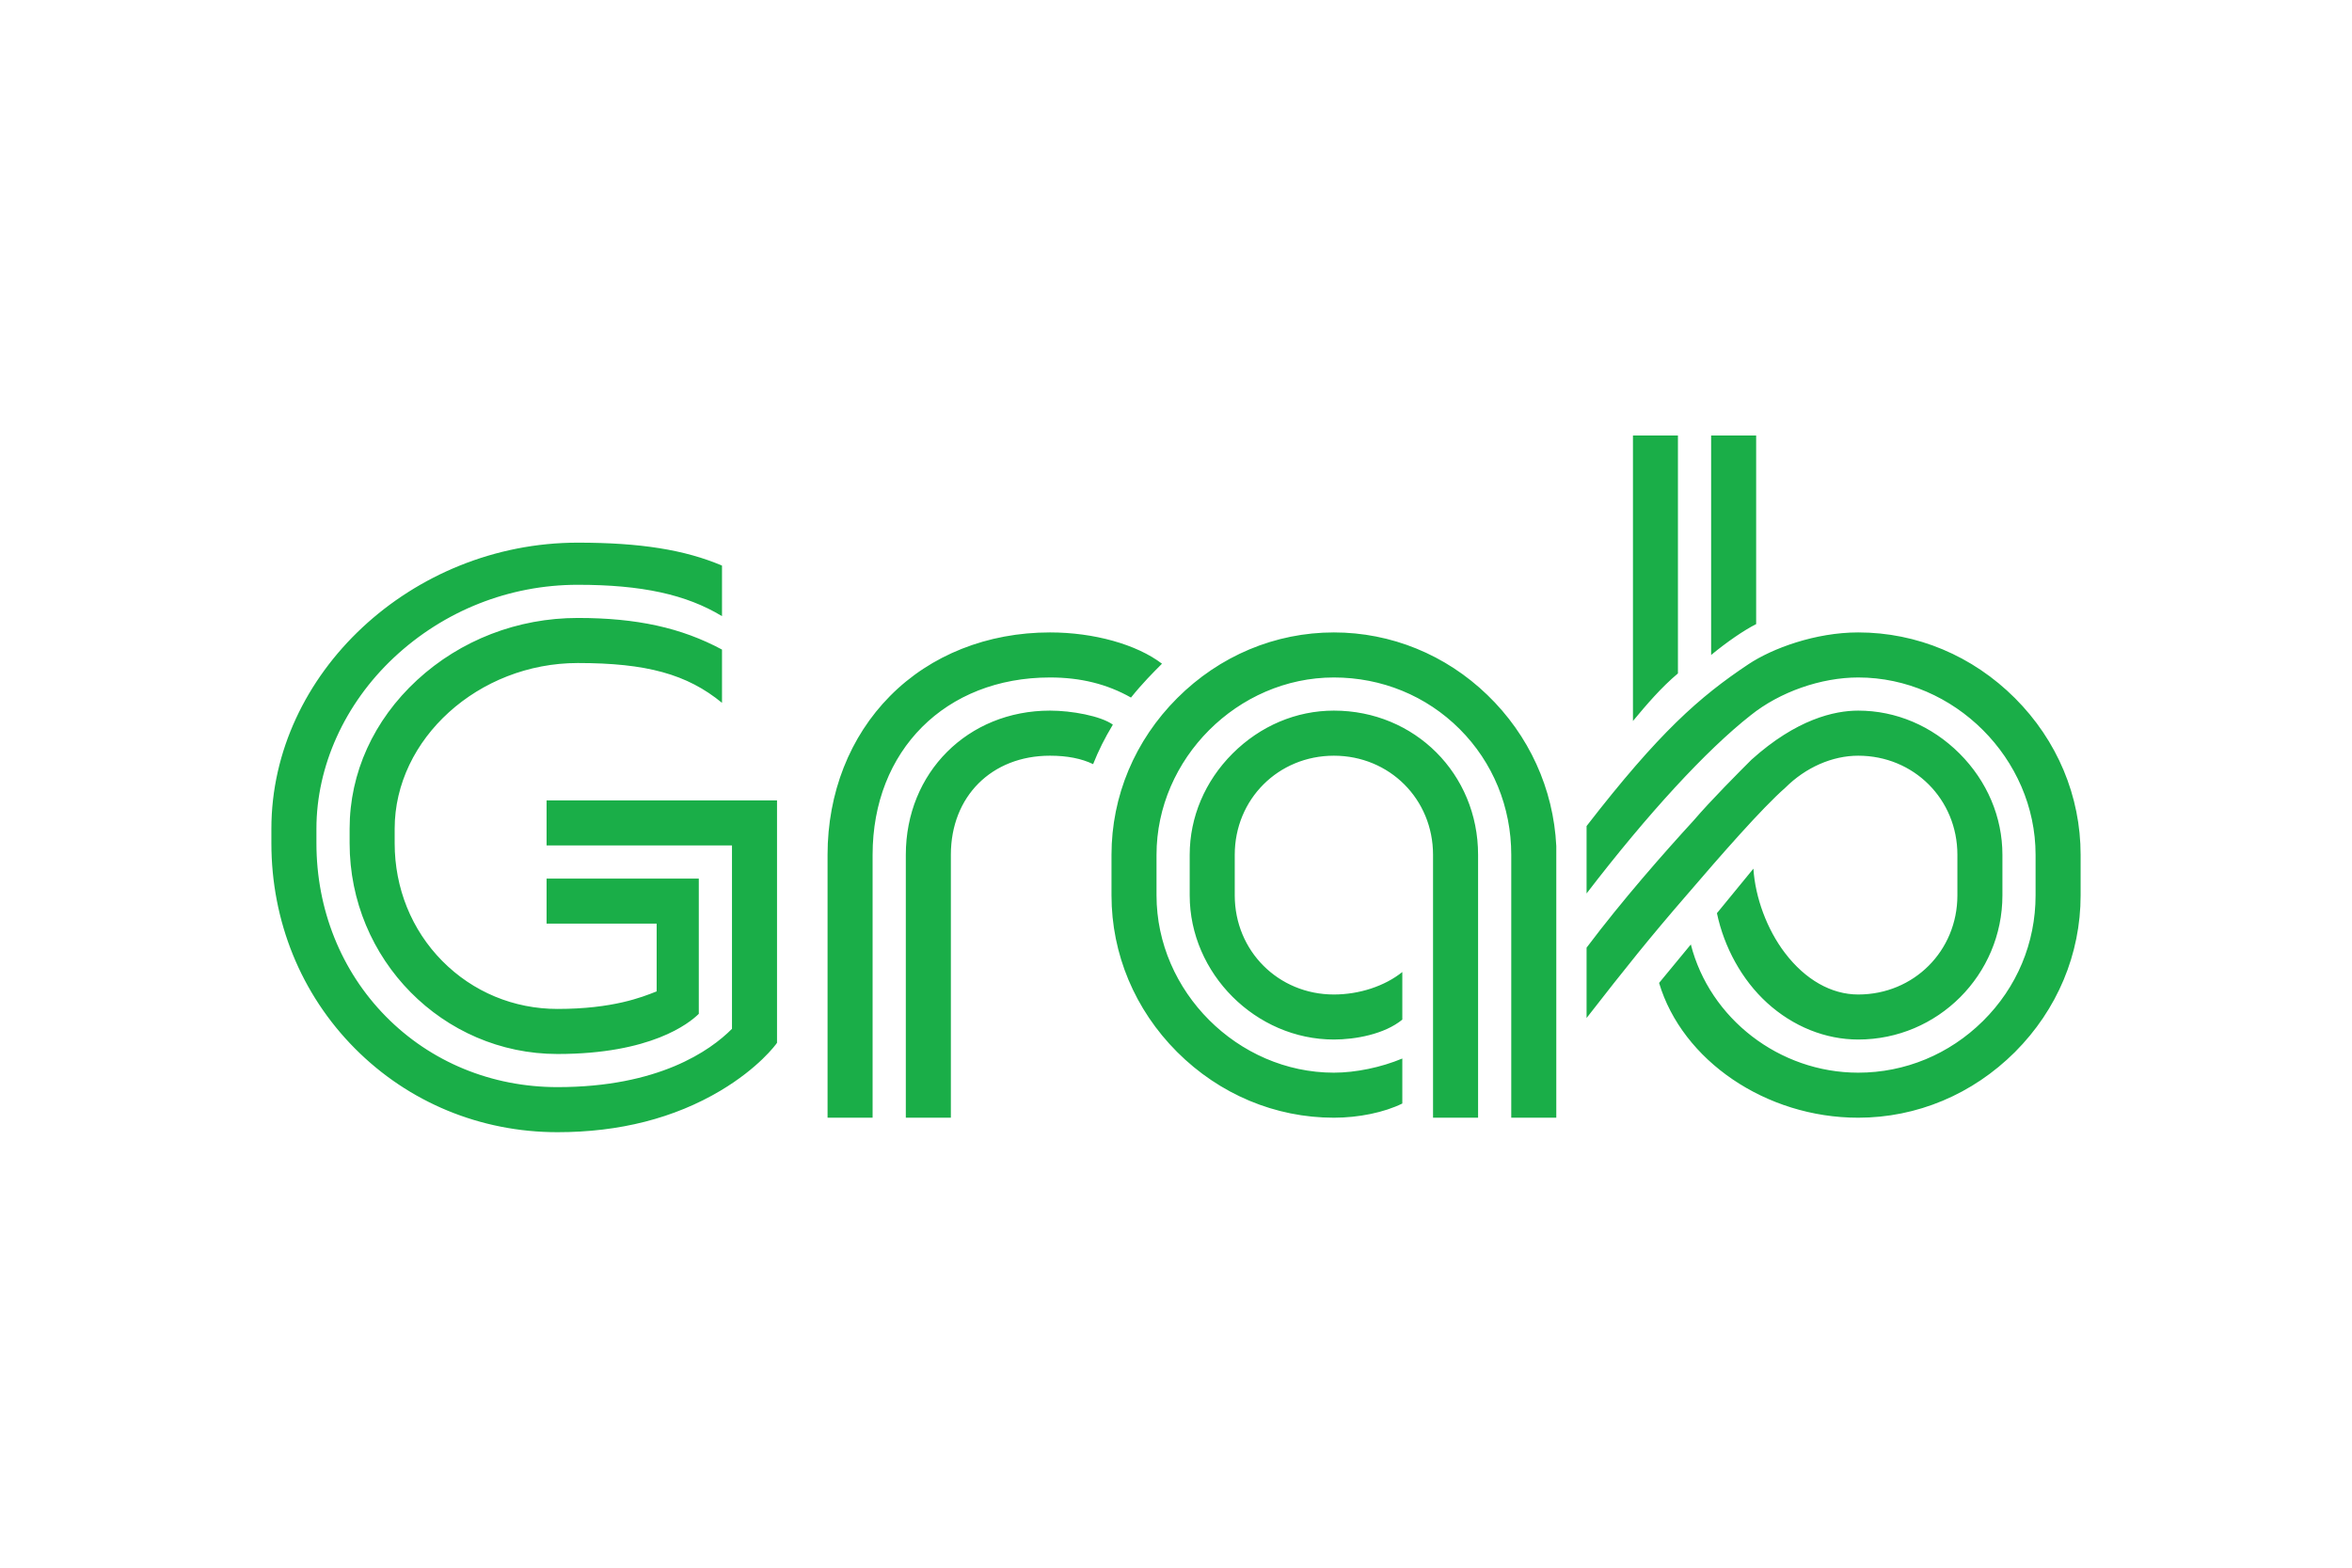 <?xml version="1.0" encoding="UTF-8"?>
<svg xmlns="http://www.w3.org/2000/svg" width="1200" height="800" viewBox="0 0 1200 800" fill="none">
  <path d="M1028.04 356.267C1006.4 334.641 978.009 322.731 948.076 322.731C926.186 322.731 904.193 330.883 892.102 338.935C867.076 355.603 846.507 373.699 809.476 421.542V455.934C840.895 415.003 870.625 382.75 893.195 365.011C908.031 353.099 929.079 345.719 948.076 345.719C997.111 345.719 1038.56 387.144 1038.56 436.204V456.903C1038.56 481.143 1029.04 503.917 1011.69 521.059C994.524 538.043 971.912 547.394 948.076 547.394C907.779 547.394 872.308 519.733 862.667 481.959L846.47 501.595C858.283 541.174 900.951 570.376 948.076 570.376C978.009 570.376 1006.4 558.447 1028.04 536.865C1049.64 515.239 1061.54 486.848 1061.54 456.903V436.204C1061.54 406.272 1049.64 377.868 1028.04 356.267ZM535.724 345.719C551.336 345.719 564.839 349.071 577.025 355.972C582.755 348.814 588.539 342.999 592.85 338.695C579.955 328.845 558.122 322.731 535.722 322.731C503.802 322.731 474.814 334.242 454.116 355.161C433.571 375.891 422.223 404.669 422.223 436.204V570.378H445.206V436.204C445.206 382.927 482.428 345.719 535.724 345.719ZM754.123 570.374V436.202C754.123 394.952 721.81 362.631 680.553 362.631C661.342 362.631 643.002 370.411 628.868 384.527C614.763 398.632 606.99 417.004 606.99 436.202V456.901C606.99 496.767 640.692 530.477 680.553 530.477C691.483 530.477 706.361 527.788 715.467 520.314V496.026C706.521 503.214 693.534 507.496 680.553 507.496C652.201 507.496 629.973 485.256 629.973 456.9V436.202C629.973 407.842 652.199 385.641 680.553 385.641C708.933 385.641 731.142 407.842 731.142 436.202V570.376L754.123 570.374ZM138.461 422.887V430.31C138.461 470.159 153.578 507.344 181.042 534.997C208.439 562.591 245.162 577.762 284.446 577.762C316.031 577.762 343.999 570.616 367.607 556.574C387.072 544.968 395.698 533.241 396.441 532.167V408.445H278.866V431.44H373.46V525.026L373.368 525.106C362.291 536.201 336 554.764 284.446 554.764C250.855 554.764 219.756 541.961 196.823 518.659C174.006 495.469 161.443 464.086 161.443 430.31V422.887C161.443 390.994 175.83 359.177 200.893 335.637C226.485 311.647 259.825 298.422 294.792 298.422C327.403 298.422 350.122 303.37 368.369 314.422V288.628C349.372 280.548 326.667 276.92 294.794 276.92C210.06 276.92 138.461 343.78 138.461 422.887ZM535.722 385.639C544.442 385.639 551.828 387.084 557.71 389.943C560.571 382.807 563.505 376.926 567.787 369.785C561.535 365.315 546.657 362.631 535.722 362.631C493.785 362.631 462.152 394.26 462.152 436.202V570.376H485.135V436.202C485.135 406.417 505.942 385.639 535.722 385.639ZM368.369 358.654V331.48C347.574 320.324 324.88 315.349 294.794 315.349C264.091 315.349 234.99 326.617 212.811 347.026C190.615 367.51 178.378 394.453 178.378 422.887V430.31C178.378 489.617 225.95 537.858 284.446 537.858C332.026 537.858 351.56 522.288 356.532 517.364V448.361H278.866V471.337H335.028V505.912L334.826 505.981C327.6 508.86 312.594 514.865 284.446 514.865C262.133 514.865 241.258 506.188 225.649 490.39C209.968 474.536 201.361 453.187 201.361 430.309V422.887C201.361 377.057 244.151 338.345 294.794 338.345C329.83 338.345 350.545 344.017 368.369 358.654ZM910.898 401.954C921.267 391.609 934.843 385.641 948.074 385.641C976.43 385.641 998.67 407.844 998.67 436.204V456.903C998.67 485.256 976.43 507.496 948.074 507.496C934.347 507.496 921.085 499.951 910.696 486.314C901.485 474.254 895.517 457.94 894.596 443.277L875.985 466.002C879.64 483.385 888.726 500.043 901.565 511.751C914.815 523.811 931.331 530.479 948.076 530.479C988.656 530.479 1021.64 497.47 1021.64 456.903V436.204C1021.64 417.006 1013.87 398.633 999.762 384.529C985.634 370.413 967.288 362.633 948.076 362.633C935.931 362.633 916.613 366.988 893.595 387.686L893.515 387.766C887.358 393.931 872.891 408.396 864.092 418.712C849.295 434.853 827.793 459.223 809.476 483.606V519.494C829.805 493.375 841.51 478.743 860.617 456.675C877.729 436.708 898.913 412.442 910.898 401.954ZM567.093 456.901C567.093 486.848 578.997 515.239 600.604 536.865C622.229 558.447 650.627 570.376 680.553 570.376C693.232 570.376 706.257 567.669 715.467 563.132V540.168C704.709 544.676 691.71 547.394 680.553 547.394C631.52 547.394 590.062 505.962 590.062 456.903V436.204C590.062 387.144 631.52 345.719 680.553 345.719C704.937 345.719 727.727 355.052 744.73 372.053C761.714 389.036 771.046 411.823 771.046 436.204V570.378H794.027V431.783C792.597 402.501 780.097 375.106 758.835 354.622C737.54 334.058 709.706 322.731 680.553 322.731C650.627 322.731 622.229 334.641 600.604 356.267C578.997 377.868 567.093 406.271 567.093 436.204V456.901ZM833.14 367.928C840.176 359.478 847.459 350.894 856.092 343.648V222.242H833.141L833.14 367.928ZM873.026 334.242V222.242H895.996V318.481C889.758 321.631 881.038 327.623 873.026 334.242Z" fill="#1AAE48"></path>
</svg>
